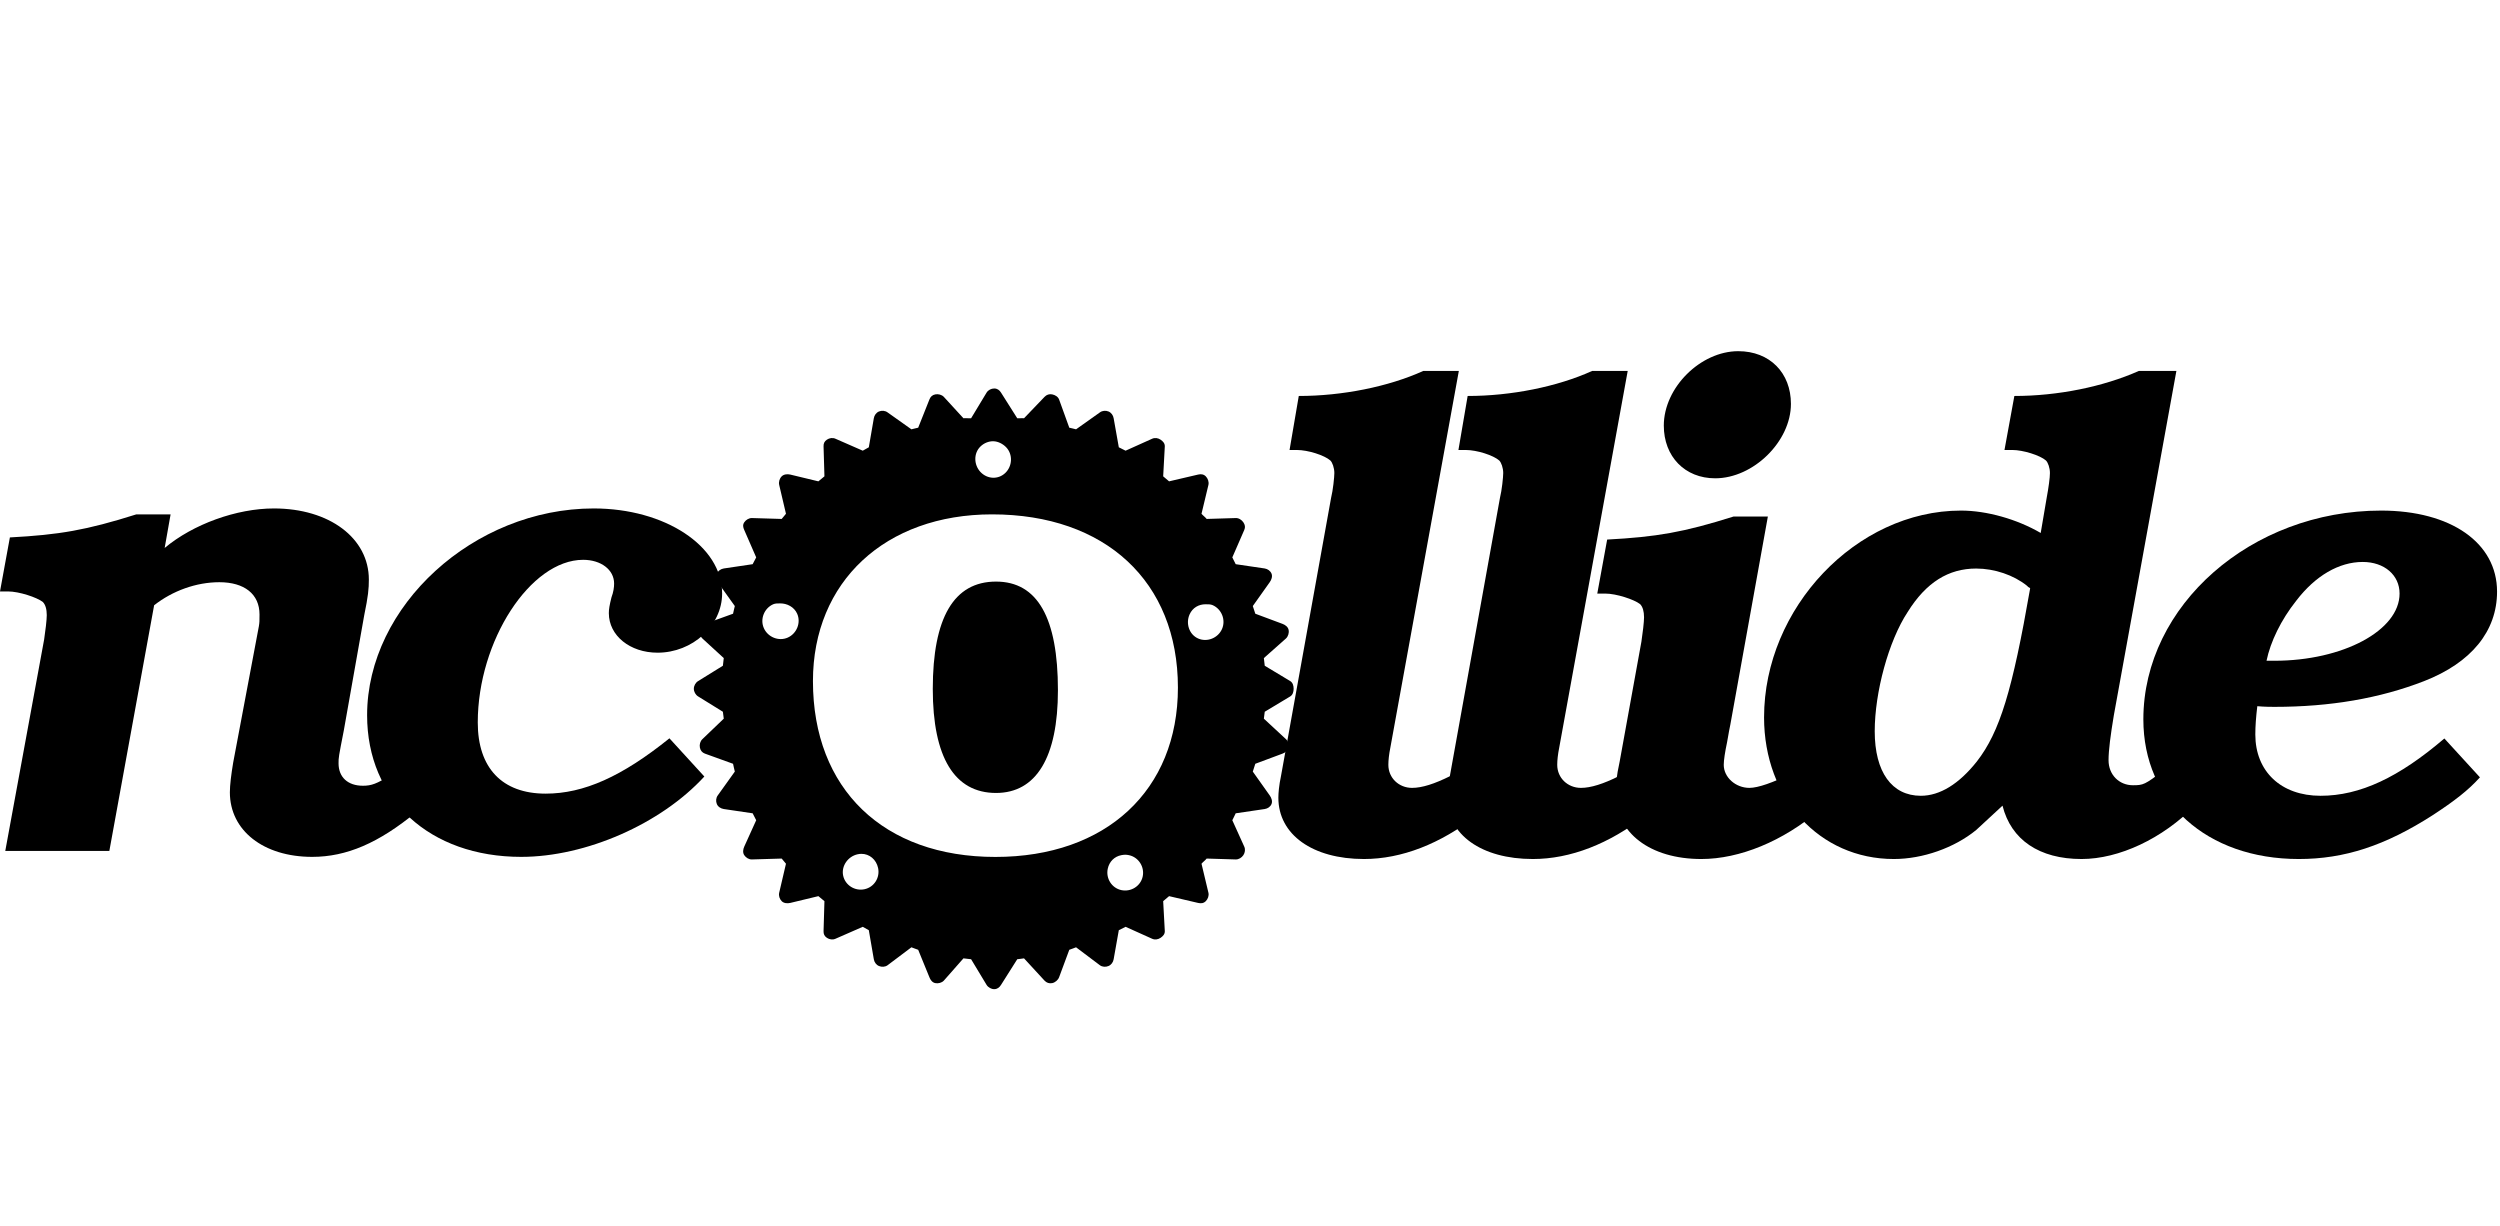 <?xml version="1.0" encoding="UTF-8" standalone="no"?>
<!DOCTYPE svg PUBLIC "-//W3C//DTD SVG 1.1//EN" "http://www.w3.org/Graphics/SVG/1.1/DTD/svg11.dtd">
<svg width="100%" height="100%" viewBox="0 0 530 260" version="1.1" xmlns="http://www.w3.org/2000/svg" xmlns:xlink="http://www.w3.org/1999/xlink" xml:space="preserve" xmlns:serif="http://www.serif.com/" style="fill-rule:evenodd;clip-rule:evenodd;stroke-linejoin:round;stroke-miterlimit:1.414;">
    <g id="Calque-1" serif:id="Calque 1" transform="matrix(1,0,0,1,-132.83,101.584)">
        <g id="path3684" transform="matrix(1,0,0,1,132.83,-27.132)">
            <path d="M210.781,7.906C210.144,7.906 209.489,8.24 209.156,8.781L205.875,14.219C205.355,14.259 204.767,14.161 204.25,14.219L200.094,9.688C199.66,9.223 198.905,9.033 198.281,9.156C197.655,9.281 197.254,9.652 197.031,10.25L194.656,16.219C194.148,16.365 193.721,16.404 193.219,16.563L188.156,12.969C187.64,12.595 186.932,12.536 186.344,12.781C185.757,13.024 185.352,13.592 185.25,14.219L184.188,20.375C183.721,20.617 183.367,20.84 182.906,21.094L177.125,18.563C176.545,18.297 175.84,18.395 175.313,18.75C174.782,19.103 174.569,19.552 174.594,20.188L174.781,26.531C174.375,26.856 173.898,27.258 173.5,27.594L167.531,26.156C166.91,26.012 166.168,26.082 165.719,26.531C165.267,26.982 165.041,27.723 165.188,28.344L166.625,34.469C166.291,34.865 166.043,35.156 165.719,35.563L159.406,35.375C158.773,35.358 158.135,35.752 157.781,36.281C157.427,36.809 157.517,37.325 157.781,37.906L160.313,43.719C160.06,44.177 159.804,44.687 159.563,45.156L153.438,46.063C152.809,46.164 152.213,46.568 151.969,47.156C151.726,47.746 151.787,48.452 152.156,48.969L155.781,54.031C155.622,54.533 155.552,55.148 155.406,55.656L149.438,57.813C148.842,58.035 148.499,58.468 148.375,59.094C148.251,59.719 148.441,60.471 148.906,60.906L153.438,65.063C153.38,65.579 153.293,66.168 153.25,66.688L148,69.938C147.459,70.272 147.094,70.924 147.094,71.563C147.094,72.201 147.459,72.854 148,73.188L153.25,76.438C153.296,76.958 153.38,77.39 153.438,77.906L148.906,82.25C148.441,82.684 148.251,83.408 148.375,84.031C148.499,84.657 148.842,85.089 149.438,85.313L155.406,87.469C155.552,87.977 155.622,88.623 155.781,89.125L152.156,94.188C151.784,94.706 151.724,95.413 151.969,96C152.213,96.59 152.809,96.962 153.438,97.063L159.563,97.969C159.804,98.438 160.057,98.977 160.313,99.438L157.781,105.031C157.516,105.611 157.427,106.314 157.781,106.844C158.136,107.375 158.773,107.776 159.406,107.75L165.719,107.563C166.046,107.971 166.29,108.259 166.625,108.656L165.188,114.813C165.042,115.432 165.27,116.143 165.719,116.594C166.167,117.047 166.91,117.115 167.531,116.969L173.5,115.531C173.898,115.869 174.375,116.27 174.781,116.594L174.594,122.938C174.569,123.573 174.782,124.02 175.313,124.375C175.84,124.729 176.545,124.828 177.125,124.563L182.906,122.031C183.366,122.287 183.719,122.508 184.188,122.75L185.25,128.906C185.352,129.536 185.756,130.102 186.344,130.344C186.931,130.588 187.64,130.559 188.156,130.188L193.219,126.375C193.721,126.534 194.148,126.76 194.656,126.906L197.031,132.719C197.254,133.314 197.655,133.847 198.281,133.969C198.906,134.095 199.66,133.904 200.094,133.438L204.25,128.719C204.766,128.778 205.355,128.86 205.875,128.906L209.156,134.344C209.489,134.882 210.144,135.25 210.781,135.25C211.418,135.25 211.884,134.884 212.219,134.344L215.656,128.906C216.177,128.86 216.577,128.778 217.094,128.719L221.438,133.438C221.872,133.904 222.439,134.095 223.063,133.969C223.689,133.846 224.309,133.315 224.531,132.719L226.688,126.906C227.196,126.76 227.623,126.534 228.125,126.375L233.188,130.188C233.704,130.558 234.413,130.588 235,130.344C235.588,130.102 235.992,129.535 236.094,128.906L237.188,122.75C237.654,122.508 238.164,122.283 238.625,122.031L244.25,124.563C244.83,124.828 245.502,124.729 246.031,124.375C246.561,124.02 246.961,123.574 246.938,122.938L246.594,116.594C247,116.269 247.447,115.869 247.844,115.531L254,116.969C254.621,117.115 255.176,117.048 255.625,116.594C256.077,116.143 256.334,115.432 256.188,114.813L254.719,108.656C255.055,108.259 255.489,107.971 255.813,107.563L261.969,107.75C262.602,107.773 263.24,107.375 263.594,106.844C263.948,106.314 264.048,105.611 263.781,105.031L261.25,99.438C261.504,98.977 261.728,98.438 261.969,97.969L268.125,97.063C268.755,96.962 269.319,96.589 269.563,96C269.805,95.413 269.56,94.705 269.188,94.188L265.594,89.125C265.752,88.623 265.979,87.977 266.125,87.469L271.906,85.313C272.503,85.089 273.066,84.657 273.188,84.031C273.314,83.406 273.092,82.684 272.625,82.25L267.938,77.906C267.995,77.389 268.081,76.956 268.125,76.438L273.531,73.188C274.072,72.855 274.25,72.199 274.25,71.563C274.25,70.926 274.073,70.272 273.531,69.938L268.125,66.688C268.079,66.167 267.994,65.579 267.938,65.063L272.625,60.906C273.092,60.471 273.314,59.717 273.188,59.094C273.065,58.468 272.503,58.035 271.906,57.813L266.125,55.656C265.978,55.148 265.752,54.533 265.594,54.031L269.188,48.969C269.561,48.452 269.806,47.746 269.563,47.156C269.32,46.569 268.753,46.166 268.125,46.063L261.969,45.156C261.728,44.687 261.503,44.177 261.25,43.719L263.781,37.906C264.048,37.325 263.949,36.809 263.594,36.281C263.24,35.751 262.608,35.351 261.969,35.375L255.813,35.563C255.488,35.157 255.055,34.864 254.719,34.469L256.188,28.344C256.333,27.723 256.074,26.982 255.625,26.531C255.176,26.081 254.621,26.01 254,26.156L247.844,27.594C247.447,27.258 247.001,26.856 246.594,26.531L246.938,20.188C246.962,19.552 246.561,19.103 246.031,18.75C245.5,18.395 244.83,18.299 244.25,18.563L238.625,21.094C238.164,20.841 237.654,20.617 237.188,20.375L236.094,14.219C235.992,13.592 235.588,13.024 235,12.781C234.413,12.537 233.704,12.597 233.188,12.969L228.125,16.563C227.624,16.403 227.196,16.365 226.688,16.219L224.531,10.25C224.309,9.652 223.688,9.28 223.063,9.156C222.438,9.034 221.871,9.223 221.438,9.688L217.094,14.219C216.577,14.161 216.175,14.262 215.656,14.219L212.219,8.781C211.885,8.241 211.418,7.906 210.781,7.906ZM210.594,19.094C211.56,19.116 212.591,19.62 213.313,20.375C214.753,21.888 214.635,24.37 213.125,25.813C211.618,27.257 209.318,27.137 207.875,25.625C206.436,24.114 206.365,21.632 207.875,20.188C208.629,19.465 209.627,19.071 210.594,19.094ZM210.313,34.594C234.33,34.594 249.719,48.831 249.719,71.313C249.719,93.096 234.49,107.219 211.031,107.219C187.293,107.219 172.344,92.838 172.344,69.938C172.344,48.852 187.691,34.594 210.313,34.594ZM211.156,48.844C202.22,48.844 197.75,56.513 197.75,71.594C197.75,86.116 202.359,93.656 211.156,93.656C219.674,93.656 224.281,86.118 224.281,71.875C224.281,56.515 219.953,48.844 211.156,48.844ZM165.375,53.469C166.847,53.444 168.365,54.225 169,55.656C169.846,57.566 168.905,59.874 167,60.719C165.093,61.566 162.783,60.627 161.938,58.719C161.091,56.808 162.002,54.503 163.906,53.656C164.383,53.445 164.884,53.477 165.375,53.469ZM255.625,53.656C256.116,53.665 256.617,53.632 257.094,53.844C259.001,54.69 259.909,56.997 259.063,58.906C258.218,60.817 255.908,61.754 254,60.906C252.095,60.06 251.343,57.725 252.188,55.813C252.821,54.38 254.153,53.631 255.625,53.656ZM182.594,106.563C184.323,106.544 185.773,107.775 186.156,109.563C186.593,111.605 185.32,113.625 183.281,114.063C181.242,114.502 179.189,113.231 178.75,111.188C178.314,109.141 179.773,107.096 181.813,106.656C182.067,106.602 182.347,106.565 182.594,106.563ZM238.531,106.75C238.814,106.748 239.089,106.789 239.344,106.844C241.383,107.28 242.688,109.333 242.25,111.375C241.812,113.417 239.757,114.686 237.719,114.25C235.679,113.81 234.406,111.765 234.844,109.719C235.171,108.186 236.273,107.12 237.719,106.844C237.96,106.798 238.248,106.752 238.531,106.75Z" style="fill-rule:nonzero;"/>
        </g>
        <g id="path6060" transform="matrix(1,0,0,1,-1e-05,12.07)">
            <path d="M156.01,66.747L165.505,14.662C169.415,11.59 174.442,9.775 179.329,9.775C184.635,9.775 187.847,12.288 187.847,16.617C187.847,18.013 187.847,18.293 187.707,19.131L182.261,48.035C181.842,50.549 181.563,52.783 181.563,54.319C181.563,62.418 188.685,68.003 199.018,68.003C206.279,68.003 213.121,65.071 221.08,58.508L215.635,50.688C212.702,52.504 211.585,52.923 209.77,52.923C206.558,52.923 204.603,51.107 204.603,48.175C204.603,46.918 204.603,46.918 205.72,41.193L210.049,16.757C210.887,12.707 211.027,11.171 211.027,9.216C211.027,0.419 202.648,-5.864 190.919,-5.864C182.96,-5.864 173.744,-2.513 167.739,2.514L168.996,-4.608L161.735,-4.608C151.122,-1.256 145.397,-0.279 134.925,0.28L132.83,11.73L134.506,11.73C136.879,11.73 140.65,12.987 141.906,13.964C142.465,14.523 142.744,15.5 142.744,16.757C142.744,17.734 142.465,20.108 142.186,21.923L133.947,66.747L156.01,66.747" style="fill-rule:nonzero;"/>
        </g>
        <g id="path6062" transform="matrix(1,0,0,1,-1e-05,12.07)">
            <path d="M274.75,42.869C264.697,50.968 256.598,54.598 248.499,54.598C239.283,54.598 234.116,49.152 234.116,39.518C234.116,22.203 245.287,5.027 256.458,5.027C260.228,5.027 263.021,7.122 263.021,10.054C263.021,10.892 262.881,11.869 262.462,12.987C262.043,14.662 261.904,15.5 261.904,16.338C261.904,21.085 266.372,24.716 272.237,24.716C279.638,24.716 285.921,18.991 285.921,12.149C285.921,2.095 273.773,-5.864 258.692,-5.864C233.278,-5.864 210.657,14.802 210.657,37.981C210.657,55.855 223.923,68.003 243.332,68.003C257.017,68.003 272.935,61.022 282.151,50.968L274.75,42.869" style="fill-rule:nonzero;"/>
        </g>
        <g id="path6066" transform="matrix(1,0,0,1,-1e-05,12.07)">
            <path d="M440.288,50.863C436.936,52.539 434.283,53.376 432.189,53.376C429.396,53.376 427.162,51.282 427.162,48.489C427.162,47.512 427.302,46.255 427.581,44.859L442.103,-35.014L434.563,-35.014C427.162,-31.662 417.387,-29.707 408.171,-29.707L406.216,-18.257L407.752,-18.257C410.126,-18.257 413.617,-17.14 414.874,-16.023C415.293,-15.604 415.712,-14.487 415.712,-13.37C415.712,-12.532 415.432,-9.739 415.014,-8.064L404.401,50.863C403.982,52.818 403.843,54.494 403.843,55.471C403.843,63.291 411.104,68.457 421.995,68.457C429.955,68.457 438.193,65.246 445.873,59.241L440.288,50.863" style="fill-rule:nonzero;"/>
        </g>
        <g id="path6068" transform="matrix(1,0,0,1,-1e-05,12.07)">
            <path d="M476.088,50.863C472.737,52.539 470.084,53.376 467.99,53.376C465.197,53.376 462.963,51.282 462.963,48.489C462.963,47.512 463.102,46.255 463.381,44.859L477.904,-35.014L470.363,-35.014C462.963,-31.662 453.188,-29.707 443.972,-29.707L442.017,-18.257L443.553,-18.257C445.927,-18.257 449.418,-17.14 450.675,-16.023C451.093,-15.604 451.512,-14.487 451.512,-13.37C451.512,-12.532 451.233,-9.739 450.814,-8.064L440.202,50.863C439.783,52.818 439.643,54.494 439.643,55.471C439.643,63.291 446.904,68.457 457.796,68.457C465.755,68.457 473.994,65.246 481.674,59.241L476.088,50.863" style="fill-rule:nonzero;"/>
        </g>
        <g id="path6070" transform="matrix(1,0,0,1,-1e-05,12.07)">
            <path d="M512.646,50.304C508.736,52.259 505.525,53.376 503.709,53.376C500.777,53.376 498.264,51.142 498.264,48.489C498.264,47.512 498.543,45.696 498.962,43.742C499.101,43.183 499.241,41.926 499.66,39.971L507.619,-4.154L500.358,-4.154C489.746,-0.803 484.021,0.175 473.548,0.733L471.453,12.184L473.129,12.184C475.503,12.184 479.273,13.44 480.53,14.418C481.088,14.976 481.368,15.954 481.368,17.211C481.368,18.188 481.088,20.562 480.809,22.377L476.201,47.791C475.503,51.003 475.363,52.678 475.363,54.633C475.363,62.872 482.624,68.457 493.516,68.457C501.615,68.457 510.831,64.687 518.511,58.124L512.646,50.304M501.336,-39.203C493.376,-39.203 485.557,-31.523 485.557,-23.424C485.557,-16.861 490.025,-12.253 496.448,-12.253C504.547,-12.253 512.507,-20.072 512.507,-28.032C512.507,-34.595 508.038,-39.203 501.336,-39.203" style="fill-rule:nonzero;"/>
        </g>
        <g id="path6072" transform="matrix(1,0,0,1,-1e-05,12.07)">
            <path d="M592.13,49.187C591.851,49.467 591.432,49.746 591.432,49.746C587.522,52.678 587.243,52.818 585.009,52.818C582.077,52.818 579.842,50.584 579.842,47.512C579.842,45.417 580.261,42.206 580.959,38.016L594.225,-35.014L586.266,-35.014C578.725,-31.662 569.09,-29.707 559.874,-29.707L557.78,-18.257L559.455,-18.257C561.69,-18.257 565.32,-17.14 566.577,-16.023C566.996,-15.604 567.415,-14.487 567.415,-13.37C567.415,-12.392 567.135,-10.298 566.717,-8.064L565.46,-0.663C560.433,-3.595 554.01,-5.411 548.564,-5.411C526.362,-5.411 506.812,15.256 506.812,38.435C506.812,55.611 518.542,68.457 534.321,68.457C540.465,68.457 547.167,66.083 551.775,62.313L557.361,57.147C559.176,64.408 565.181,68.457 574.117,68.457C582.077,68.457 591.293,64.128 598.135,57.147L592.13,49.187M562.807,10.787C563.086,10.927 563.086,10.927 563.226,11.067C559.455,32.71 556.802,41.507 551.915,47.791C548.145,52.539 544.095,55.052 540.046,55.052C533.902,55.052 530.271,50.025 530.271,41.368C530.271,33.129 533.204,22.237 537.253,16.093C541.163,9.81 545.911,6.877 551.775,6.877C555.685,6.877 559.735,8.274 562.527,10.508L562.807,10.787" style="fill-rule:nonzero;"/>
        </g>
        <g id="path6074" transform="matrix(1,0,0,1,-1e-05,12.07)">
            <path d="M651.035,42.904C641.4,51.142 633.161,55.052 624.783,55.052C616.405,55.052 610.959,49.886 610.959,42.066C610.959,40.251 611.099,38.435 611.378,36.061C612.914,36.201 614.45,36.201 615.009,36.201C626.878,36.201 637.35,34.386 646.706,30.755C656.76,26.845 662.206,20.143 662.206,11.765C662.206,1.432 652.431,-5.411 637.63,-5.411C610.121,-5.411 587.221,14.697 587.221,38.854C587.221,56.309 600.626,68.457 620.175,68.457C629.81,68.457 638.468,65.664 648.661,59.102C653.129,56.169 656.062,53.935 658.575,51.142L651.035,42.904M613.333,26.427C614.171,22.377 616.405,17.769 619.617,13.72C623.666,8.413 628.693,5.481 633.72,5.481C638.328,5.481 641.539,8.274 641.539,12.184C641.539,20.003 629.531,26.427 615.009,26.427L613.333,26.427" style="fill-rule:nonzero;"/>
        </g>
    </g>
</svg>
